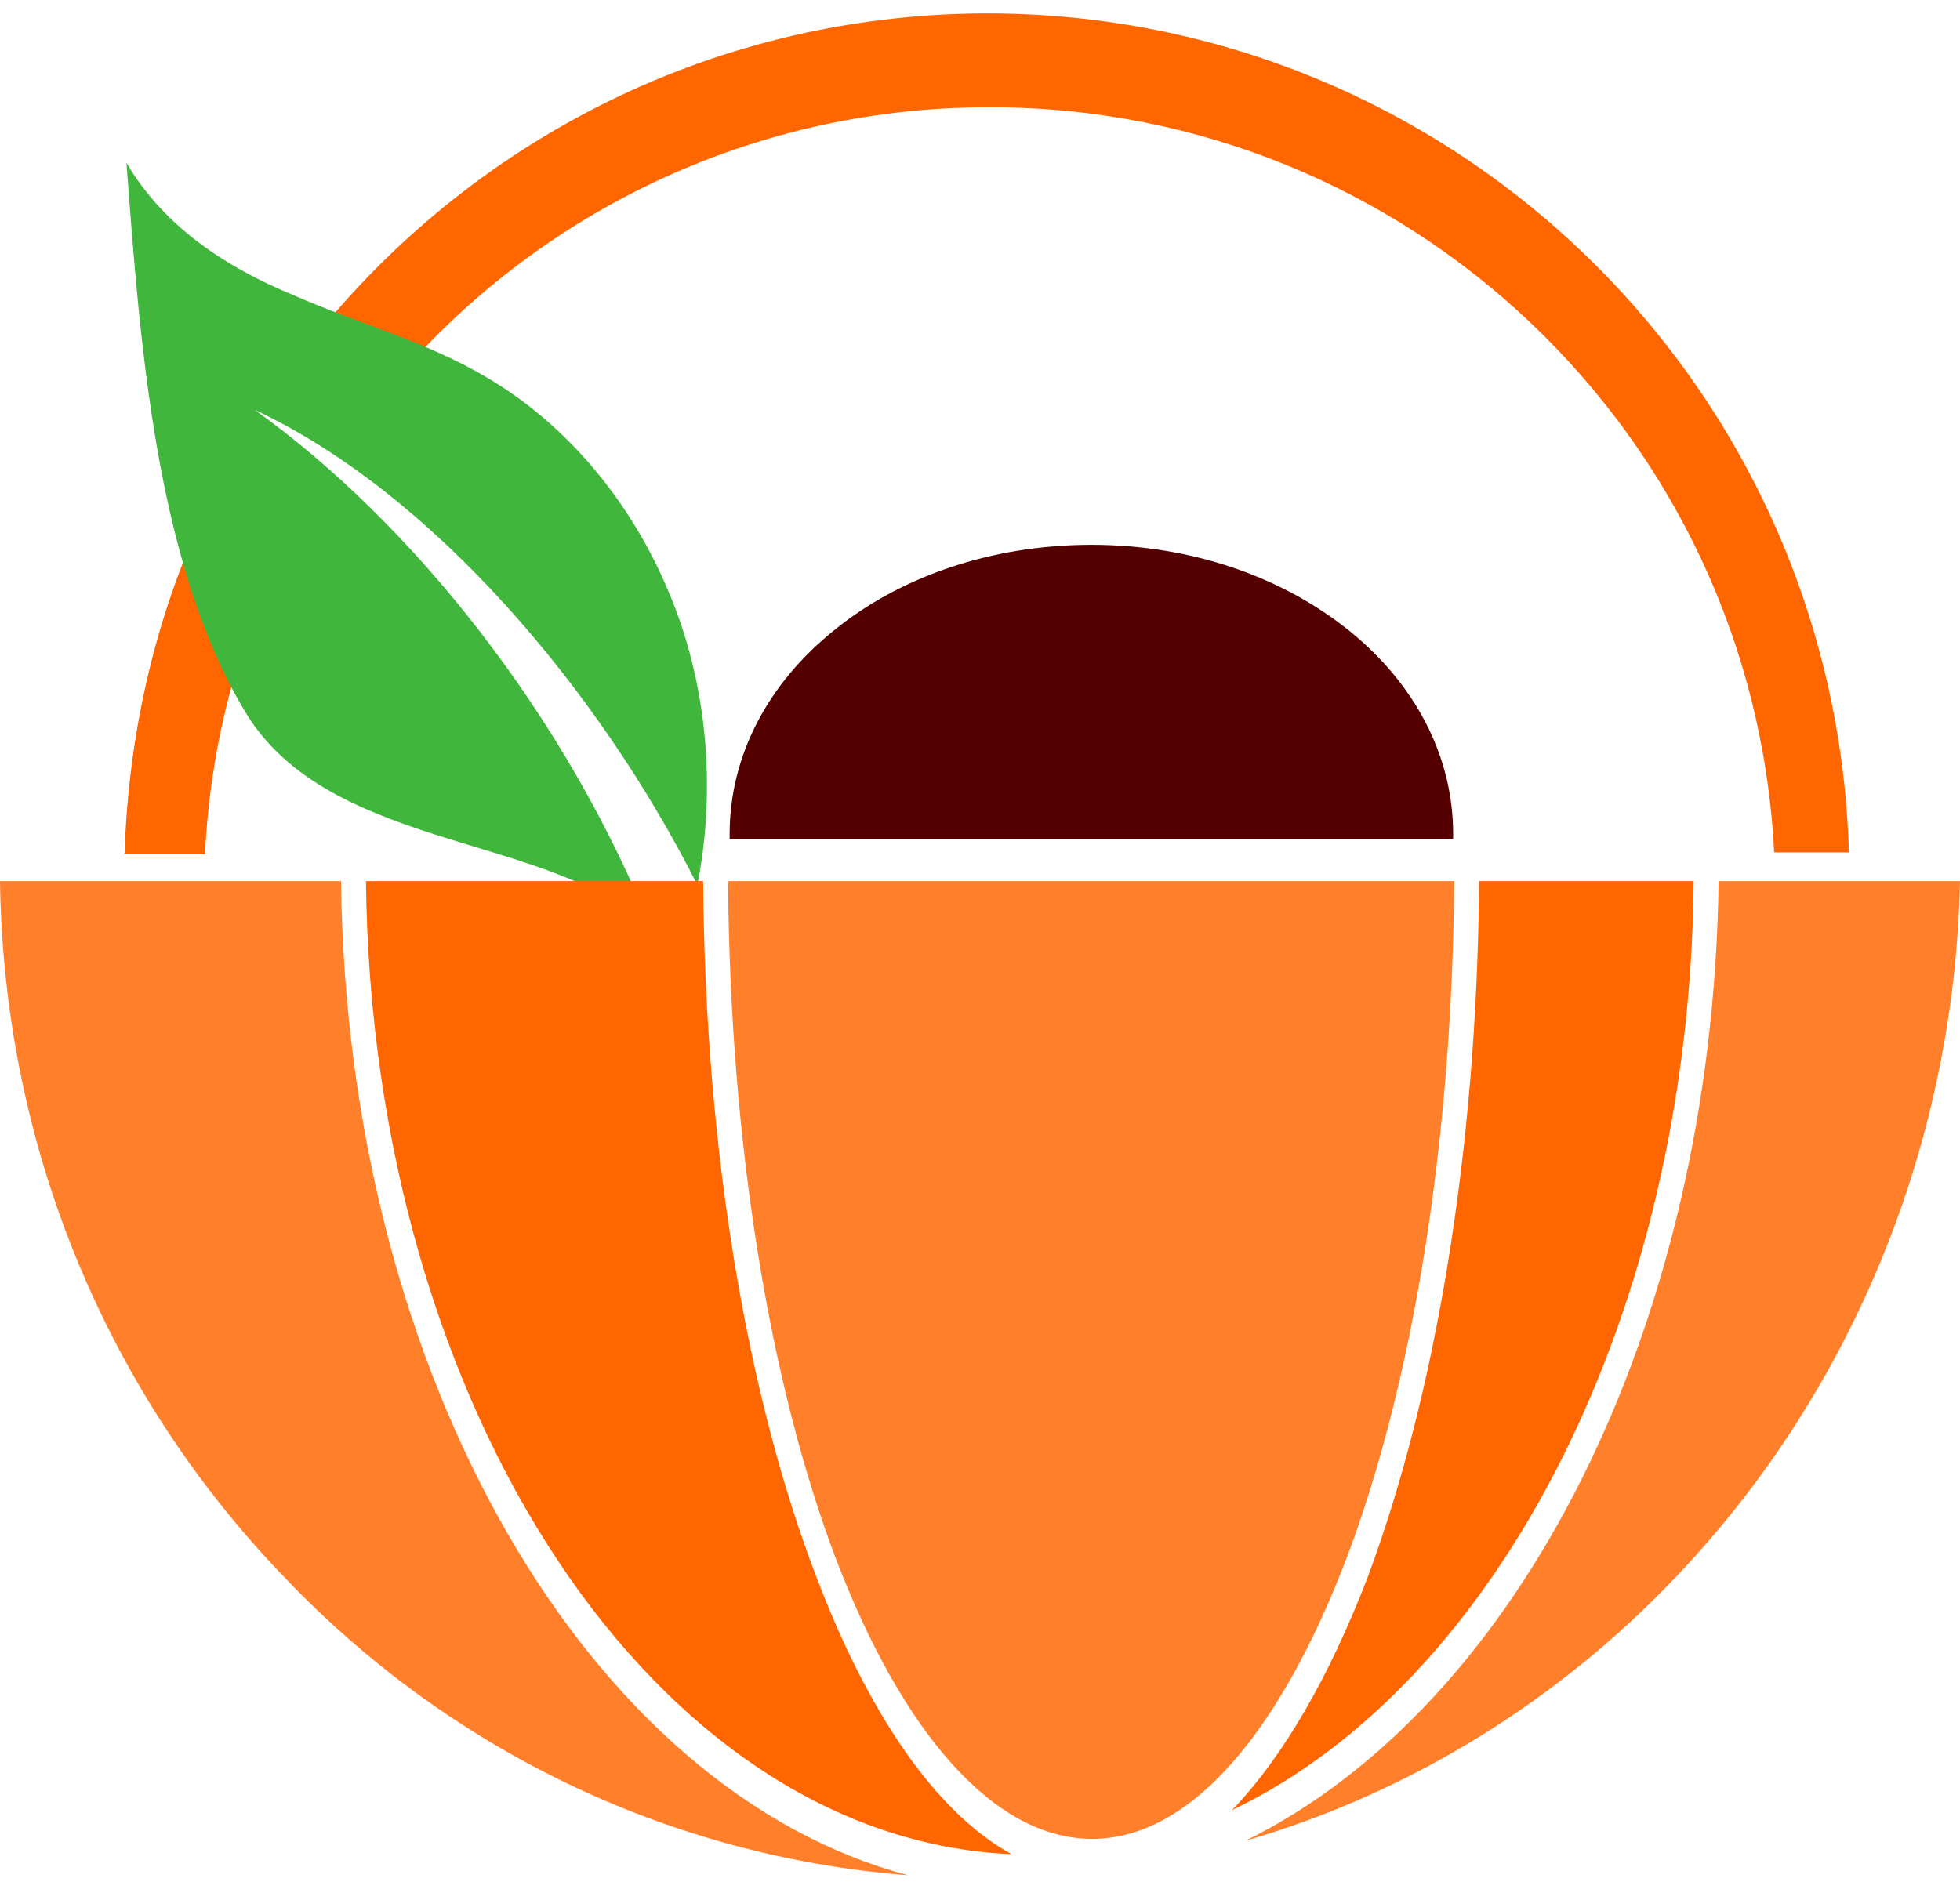 <?xml version="1.0" encoding="utf-8"?>
<!-- Generator: Adobe Illustrator 25.4.1, SVG Export Plug-In . SVG Version: 6.00 Build 0)  -->
<svg version="1.1" id="Livello_1" xmlns="http://www.w3.org/2000/svg" xmlns:xlink="http://www.w3.org/1999/xlink" x="0px" y="0px"
	 viewBox="0 0 102.3 98.6" style="enable-background:new 0 0 102.3 98.6;" xml:space="preserve">
<style type="text/css">
	.st0{fill:#FF7F2A;}
	.st1{fill:#FF6600;}
	.st2{fill:#40B63C;}
	.st3{fill:#550000;}
	.st4{display:none;fill:#FF6600;}
</style>
<g>
	<g>
		<path class="st0" d="M89.7,46C89.4,69.4,79.2,89.1,65,96.1c8.6-2.5,16.3-7.3,22.4-13.7c9-9.4,14.6-22.3,14.9-36.4H89.7z"/>
		<path class="st0" d="M17.8,46H0c0.2,14.2,5.8,27,14.9,36.4c8.4,8.8,19.8,14.5,32.5,15.5C30.8,93.5,18.1,72,17.8,46z"/>
	</g>
	<g>
		<path class="st1" d="M10.6,26.9c-2.5,5.4-3.9,11.4-4.1,17.7h4.2c0.3-6.4,2.1-12.4,5-17.7H10.6z"/>
		<path class="st1" d="M51.5,0.7c-0.1,0-0.2,0-0.2,0c-14.5,0.1-27.3,7-35.5,17.7h3.8v2.7c7.5-9.5,19.1-15.5,32-15.5c0,0,0,0,0.1,0
			c21.8,0,39.8,17.1,40.9,38.9h3.9C95.8,20.1,75.9,0.7,51.5,0.7z"/>
	</g>
	<path id="path1908" class="st2" d="M36.4,46.2c1-5.1,0.5-10.6-1.5-15.3c-2-4.8-5.4-8.8-9.5-11.2c-3.2-1.9-6.7-2.8-10.1-4.3
		c-3.4-1.4-6.7-3.5-8.7-6.9c0.7,9.3,1.5,20.7,6.1,28.5c4.5,7.8,17.2,6.4,21.5,12c-4.6-11.7-12.8-21.8-20.9-27.6
		C22.5,25.7,31.2,35.9,36.4,46.2"/>
	<g id="g2003-0-0" transform="matrix(0.567,0,0,0.263,71.876,119.966)">
		<path id="path2005-4-4" class="st3" d="M-58.6-290.5c0-31.1,14.4-56.4,32.3-56.4c17.8,0,32.3,25.3,32.3,56.4H-58.6z"/>
		<path id="path2007-6-8" class="st3" d="M-26.3-348c-9.4,0-17.8,6.6-23.7,17c-6,10.4-9.6,24.7-9.6,40.4v1h1H7v-1
			c0-15.7-3.6-30-9.6-40.4S-16.9-348-26.3-348z M-26.3-345.9c8.4,0,16.2,6,21.9,16c5.6,9.8,9.1,23.3,9.3,38.3h-62.3
			c0.2-15,3.7-28.5,9.3-38.3C-42.5-339.9-34.7-345.9-26.3-345.9z"/>
	</g>
	<g>
		<path class="st1" d="M42.6,82.3C39,72.9,36.8,60.1,36.7,46H19.1C19.4,73.7,34.3,96,52.8,96.8C48.8,94.6,45.3,89.4,42.6,82.3z"/>
		<path class="st4" d="M75.9,46H38c0.1,13.8,2.2,26.3,5.6,35.3C47.1,90.5,51.9,96,57,96c5.1,0,9.8-5.5,13.3-14.7
			C73.7,72.3,75.8,59.8,75.9,46z"/>
		<path class="st1" d="M77.2,46c-0.1,14.1-2.3,26.9-5.8,36.3c-2,5.2-4.4,9.4-7.1,12.2C78.1,87.9,88.2,68.7,88.4,46H77.2z"/>
	</g>
	<path class="st0" d="M57,96c5.1,0,9.8-5.5,13.3-14.7c3.4-9,5.5-21.5,5.6-35.3H38c0.1,13.8,2.2,26.3,5.6,35.3
		C47.1,90.5,51.9,96,57,96z"/>
</g>
</svg>
